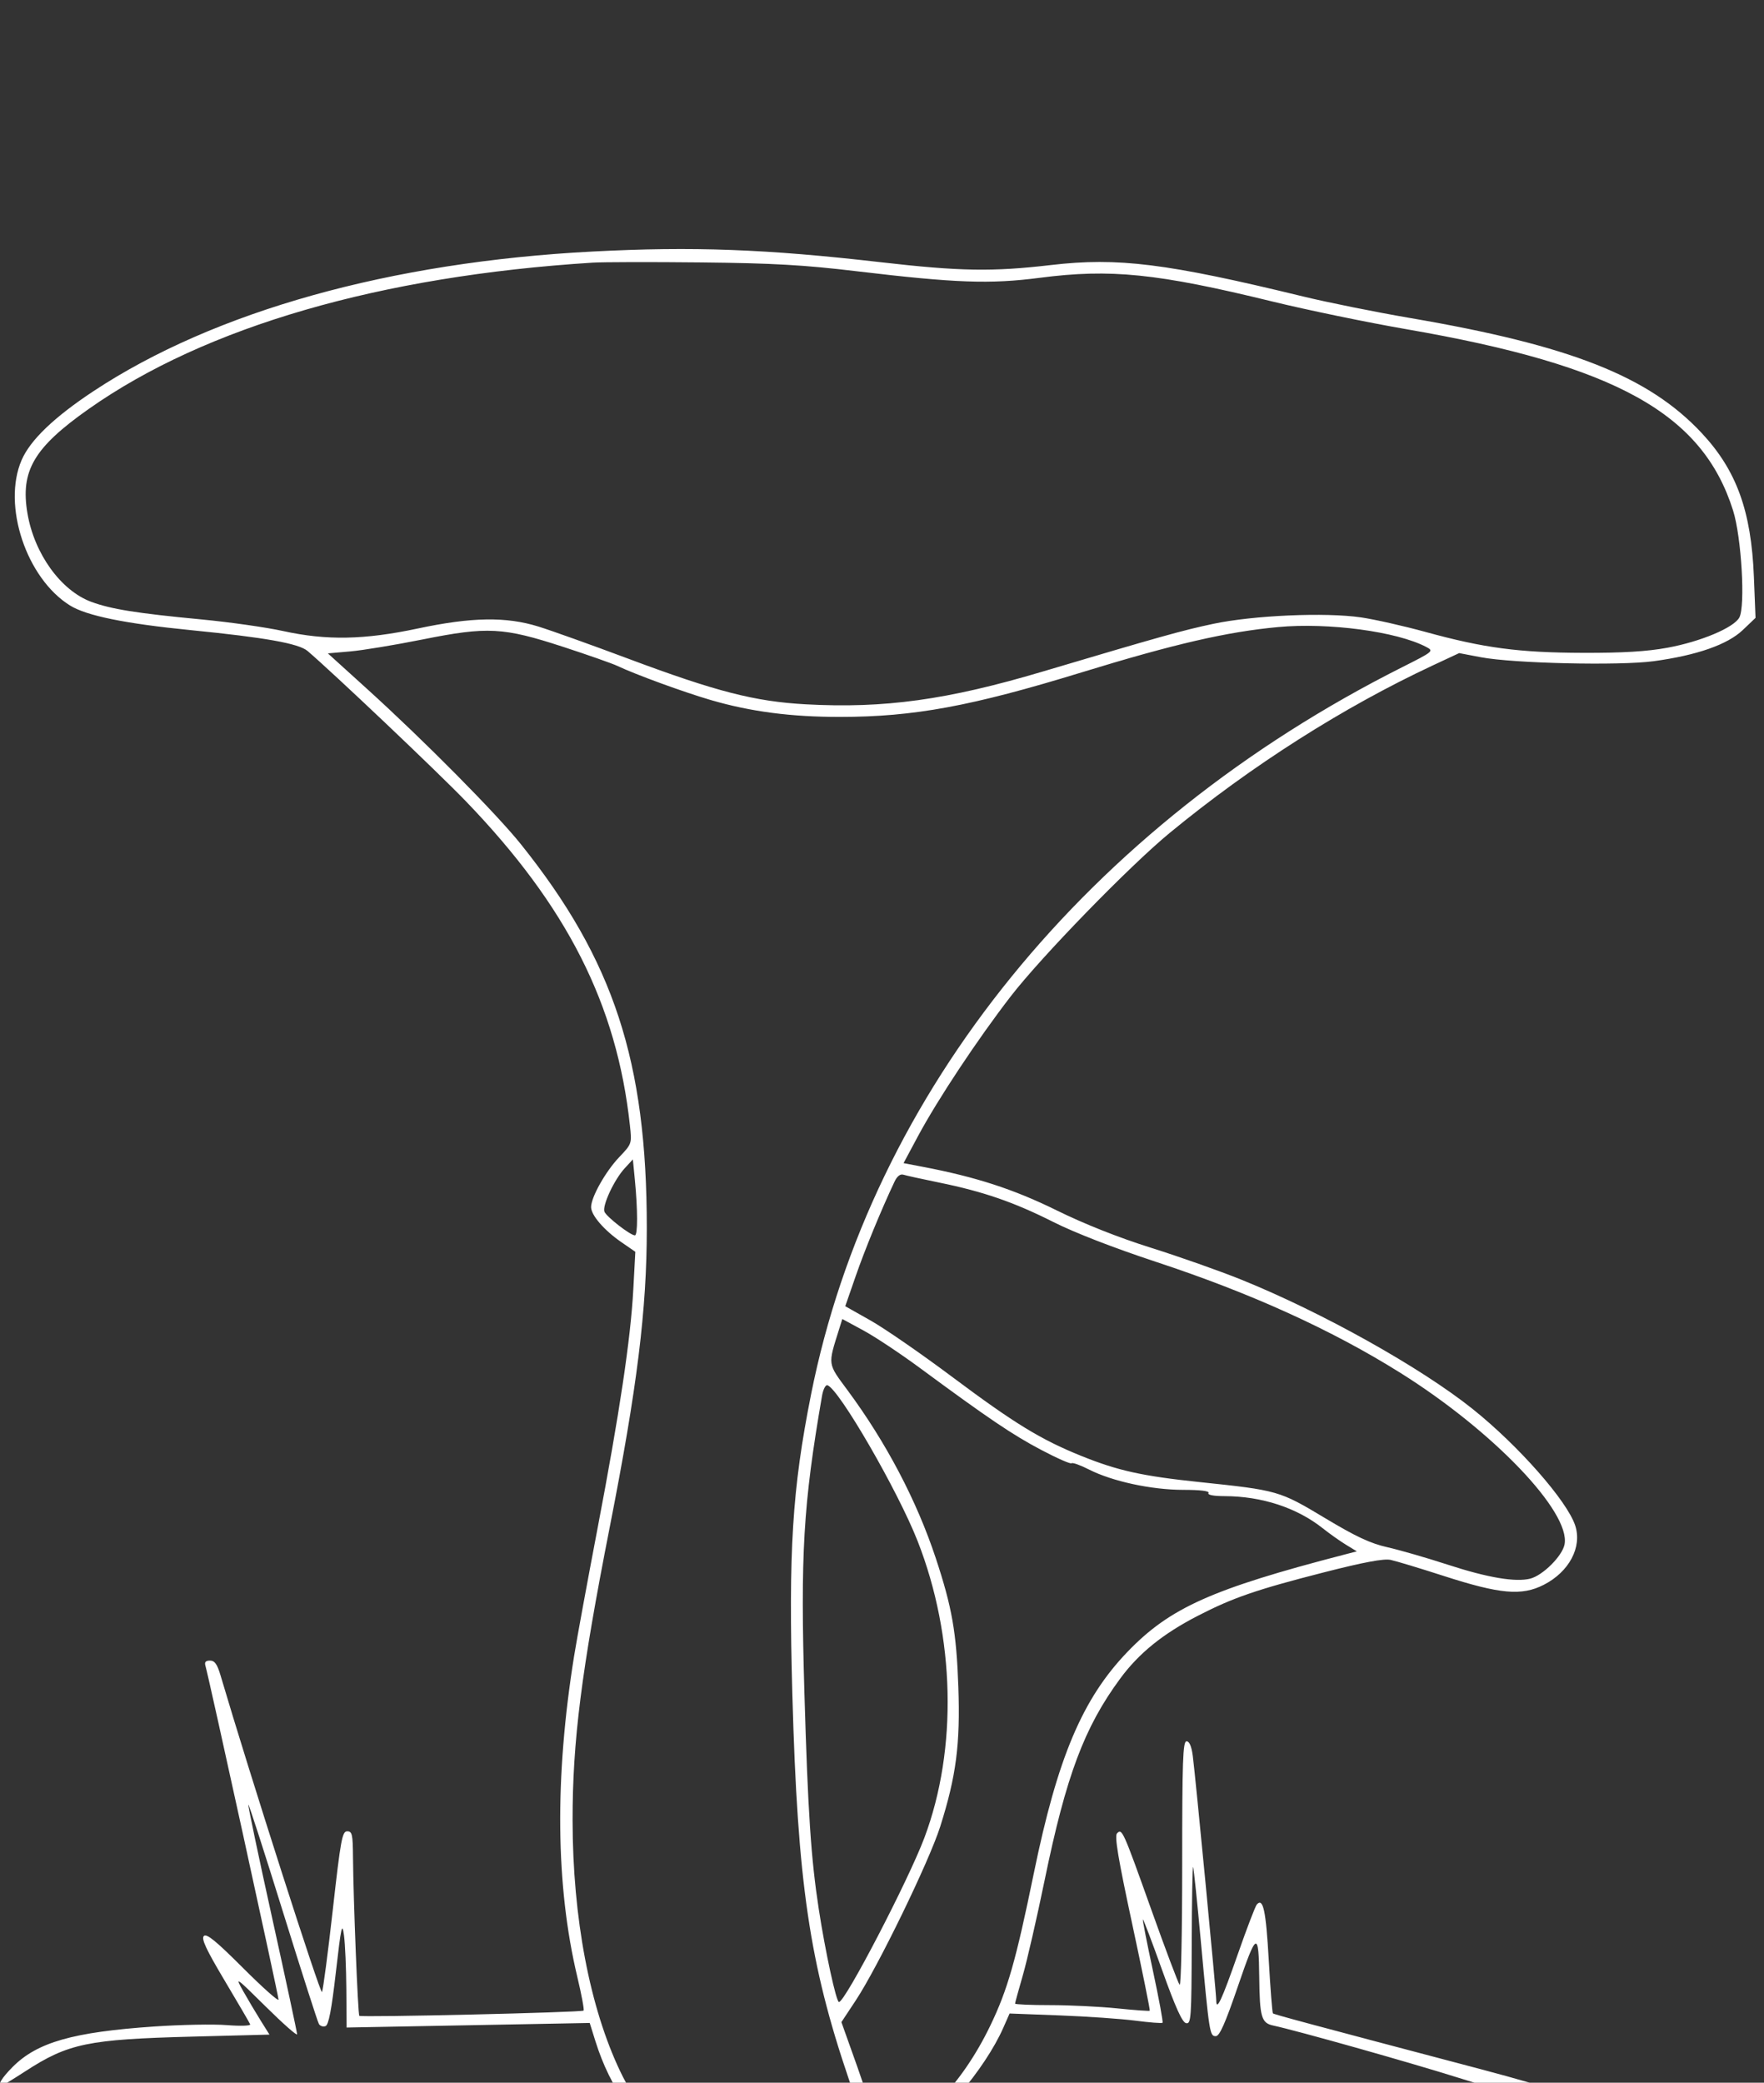 <?xml version="1.0" encoding="UTF-8"?> <svg xmlns="http://www.w3.org/2000/svg" width="310" height="366" viewBox="0 0 310 366" fill="none"><rect x="0" y="0" width="310" height="366" fill="#333333" stroke="none"/> <g clip-path="url(#clip0_2100_2)"> <path fill-rule="evenodd" clip-rule="evenodd" d="M104.149 44.2C68.635 46.043 37.674 54.703 16.443 68.731C9.513 73.31 5.316 77.333 3.795 80.858C0.361 88.815 4.637 101.644 12.312 106.408C15.206 108.205 22.014 109.594 33.522 110.735C46.619 112.033 52.508 113.084 54.049 114.398C58.566 118.252 76.968 135.717 81.855 140.788C99.643 159.248 108.39 176.517 110.694 197.727C111.05 200.997 111.049 201.002 108.818 203.347C106.42 205.867 103.877 210.384 103.877 212.122C103.877 213.545 106.158 216.19 109.186 218.279L111.649 219.98L111.297 226.557C110.827 235.319 108.873 248.378 104.981 268.743C103.216 277.984 101.377 288 100.894 291C97.455 312.383 97.645 331.423 101.455 347.4C102.199 350.52 102.695 353.186 102.557 353.324C102.234 353.649 63.455 354.55 63.146 354.24C62.897 353.99 62.093 333.802 62.035 326.318C62.004 322.354 61.883 321.818 61.017 321.818C60.136 321.818 59.873 323.243 58.487 335.591C57.636 343.166 56.78 349.676 56.585 350.059C56.315 350.59 43.886 311.801 38.753 294.409C38.172 292.442 37.727 291.818 36.905 291.818C36.125 291.818 35.903 292.085 36.113 292.773C36.65 294.535 48.947 350.695 48.947 351.388C48.947 351.765 46.137 349.263 42.702 345.827C37.953 341.078 36.305 339.734 35.824 340.216C35.343 340.699 36.221 342.579 39.486 348.061C41.848 352.026 43.865 355.483 43.968 355.743C44.071 356.003 42.235 356.062 39.889 355.875C37.543 355.688 31.78 355.798 27.084 356.121C12.826 357.099 6.542 358.894 2.231 363.217C0.272 365.182 -0.537 366.545 0.255 366.545C0.395 366.545 2.274 365.401 4.431 364.001C12.014 359.082 15.431 358.373 33.875 357.895L47.356 357.545L45.82 355.091C44.974 353.741 43.59 351.409 42.742 349.909C41.253 347.272 41.383 347.361 46.706 352.626C49.734 355.621 52.211 357.806 52.211 357.483C52.211 357.16 50.244 347.989 47.84 337.104C45.436 326.218 43.548 317.233 43.644 317.137C43.74 317.041 46.479 325.526 49.73 335.994C52.982 346.462 55.824 355.322 56.046 355.683C56.269 356.045 56.794 356.209 57.211 356.048C57.757 355.838 58.267 353.174 59.027 346.56C59.951 338.506 60.128 337.702 60.45 340.091C60.652 341.591 60.838 345.852 60.864 349.56L60.912 356.302L82.274 355.901L103.636 355.5L104.639 358.705C107.261 367.082 111.955 373.54 117.344 376.185C119.833 377.406 121.045 377.65 124.482 377.62C126.971 377.6 129.924 377.169 131.886 376.541C134.849 375.592 135.424 375.566 138.14 376.253C140.065 376.741 144.015 376.999 149.217 376.978C156.403 376.949 157.582 376.811 159.822 375.737C164.835 373.333 173.115 363.599 176.312 356.353L177.421 353.837L186.197 354.169C191.024 354.352 197.022 354.768 199.526 355.094C202.03 355.42 204.18 355.586 204.303 355.462C204.427 355.338 203.667 351.231 202.615 346.336C201.563 341.441 200.766 337.372 200.845 337.294C200.922 337.215 202.452 341.247 204.244 346.252C206.591 352.81 207.764 355.403 208.443 355.534C209.317 355.703 209.389 354.687 209.429 341.631C209.452 333.884 209.564 327.791 209.677 328.091C209.79 328.391 210.39 334.159 211.01 340.909C212.526 357.407 212.59 357.819 213.663 357.815C214.325 357.813 215.318 355.573 217.544 349.064C220.847 339.403 221.201 339.257 221.296 347.523C221.376 354.454 221.679 355.504 223.724 355.944C227.977 356.859 247.549 362.377 256.288 365.125C272.157 370.115 282.376 371.849 298.987 372.369C308.574 372.669 310 372.608 310 371.894C310 371.205 308.339 371.024 299.531 370.753C287.675 370.389 277.715 369.179 274.105 367.665C272.759 367.101 266.518 365.282 260.237 363.624C229.72 355.568 223.892 354.003 223.698 353.808C223.582 353.693 223.253 349.467 222.965 344.418C222.469 335.722 221.983 333.455 220.876 334.664C220.615 334.948 219.116 338.864 217.544 343.364C214.683 351.556 213.737 353.572 213.737 351.48C213.737 350.174 210.105 312.344 209.619 308.591C209.399 306.888 209.022 306 208.519 306C207.875 306 207.754 309.412 207.754 327.655C207.754 339.565 207.552 349.076 207.304 348.791C207.056 348.506 204.831 342.605 202.359 335.678C197.318 321.551 197.196 321.28 196.302 322.177C195.836 322.644 196.5 326.608 198.947 337.991C200.743 346.346 202.143 353.255 202.056 353.345C201.97 353.435 199.398 353.251 196.34 352.936C193.282 352.621 187.991 352.364 184.583 352.364C181.174 352.364 178.386 352.245 178.386 352.099C178.386 351.953 179.001 349.706 179.753 347.105C180.504 344.504 182.222 337.012 183.571 330.458C187.355 312.062 190.541 303.555 196.861 294.979C200.141 290.527 204.344 287.125 210.474 283.961C216.645 280.776 220.823 279.337 232.692 276.305C239.707 274.514 243.182 273.865 244.385 274.121C245.326 274.321 249.523 275.59 253.711 276.941C263.622 280.138 267.407 280.477 271.273 278.512C275.754 276.235 278.071 271.879 276.821 268.079C275.399 263.759 266.853 254.048 258.811 247.614C249.664 240.297 232.287 230.585 218.088 224.854C214.349 223.345 207.251 220.84 202.316 219.287C196.547 217.472 190.6 215.114 185.663 212.684C178.161 208.991 171.524 206.833 162.196 205.051L158.787 204.4L161.303 199.7C164.76 193.244 171.813 182.607 177.619 175.093C183.051 168.063 198.533 152.149 205.579 146.353C219.935 134.542 236.036 124.297 251.83 116.919L256.43 114.771L260.237 115.496C265.931 116.582 284.587 117.01 290.607 116.193C298.185 115.165 303.586 113.277 306.268 110.719L308.511 108.578L308.222 101.335C307.76 89.797 305.172 82.663 299.078 76.129C289.764 66.143 276.03 60.716 247.88 55.897C241.814 54.858 233.302 53.146 228.965 52.09C205.027 46.268 196.47 45.201 184.701 46.574C174.386 47.776 168.712 47.682 154.728 46.074C134.62 43.762 121.759 43.286 104.149 44.2ZM104.149 46.156C66.831 48.507 36.123 57.417 15.628 71.842C5.954 78.65 3.554 82.733 4.825 90.22C6.028 97.306 10.682 103.766 16.017 105.754C19.482 107.045 24.039 107.775 35.351 108.848C40.286 109.317 46.772 110.238 49.763 110.895C57.392 112.573 64.022 112.447 73.421 110.449C82.905 108.432 88.924 108.335 94.632 110.108C96.875 110.805 103.942 113.333 110.338 115.727C125.839 121.529 132.641 123.279 141.594 123.769C155.409 124.526 166.483 122.996 183.211 118.021C203.933 111.859 207.812 110.773 213.193 109.632C220.274 108.13 232.923 107.578 239.187 108.496C241.59 108.849 246.696 110.001 250.536 111.057C260.792 113.877 266.92 114.691 278.184 114.725C285.164 114.747 289.423 114.49 293.023 113.829C298.879 112.755 304.713 110.3 305.669 108.509C306.746 106.49 306.039 94.399 304.57 89.727C299.207 72.668 284.018 64.233 247.184 57.857C240.304 56.666 229.658 54.466 223.526 52.967C203.372 48.04 195.147 47.204 182.737 48.818C174.003 49.954 167.924 49.738 150.649 47.677C141.21 46.551 135.917 46.251 123.184 46.117C114.51 46.025 105.944 46.043 104.149 46.156ZM224.614 110.195C215.62 111.028 206.328 113.17 190.079 118.159C170.689 124.112 160.6 125.973 147.658 125.986C139.037 125.995 131.923 125.066 124.894 123.014C120.161 121.632 111.709 118.544 108.5 117.023C107.603 116.599 103.32 115.093 98.983 113.677C88.415 110.229 85.681 110.085 74.237 112.379C69.451 113.338 63.753 114.28 61.576 114.471L57.617 114.818L64.538 121.091C74.509 130.128 87.246 142.99 91.546 148.364C107.841 168.729 113.667 186.488 113.667 215.8C113.667 230.191 111.982 243.786 107.154 268.364C102.159 293.796 100.611 306.013 100.625 319.909C100.643 337.061 103.649 352.849 109.037 364.091C111.396 369.011 114.174 372.219 117.671 374.06C120.068 375.323 121.082 375.524 124.816 375.479C127.662 375.445 130.201 375.053 132.158 374.347C134.884 373.364 135.39 373.336 137.868 374.025C141.517 375.041 150.355 375.228 151.278 374.309C151.84 373.75 151.436 372.04 149.147 365.309C142.25 345.022 140.168 330.851 139.25 297.928C138.542 272.565 139.219 261.667 142.537 245.024C153.12 191.937 191.267 144.995 246.346 117.284C251.932 114.473 252.008 114.409 250.638 113.689C245.486 110.981 233.502 109.373 224.614 110.195ZM109.788 205.297C107.938 207.304 105.813 211.861 106.225 212.937C106.562 213.817 110.777 217.091 111.573 217.091C112.089 217.091 112.085 212.641 111.564 207.281L111.219 203.744L109.788 205.297ZM157.191 207.674C154.834 212.682 152.019 219.526 150.403 224.181L148.543 229.543L152.995 232.057C155.444 233.439 161.853 237.864 167.237 241.891C178.271 250.143 182.883 252.968 190.032 255.854C196.439 258.44 200.746 259.394 210.746 260.441C224.583 261.892 224.846 261.967 232.806 266.747C238.282 270.037 240.822 271.225 243.825 271.901C245.972 272.385 250.787 273.777 254.526 274.994C261.428 277.241 266.331 278.069 268.904 277.421C271.132 276.86 274.571 273.429 274.953 271.385C276.017 265.693 262.381 251.453 246.096 241.253C234.008 233.682 219.847 227.251 203.132 221.74C195.786 219.319 188.832 216.619 185.119 214.748C178.206 211.262 172.832 209.405 165.061 207.817C162.07 207.205 159.236 206.584 158.762 206.435C158.204 206.261 157.651 206.697 157.191 207.674ZM147.463 233.578C145.463 239.96 145.401 239.516 148.959 244.329C155.74 253.501 161.104 263.713 164.45 273.818C167.307 282.446 168.083 286.874 168.417 296.455C168.768 306.511 168.04 312.117 165.23 320.99C163.305 327.071 154.267 345.671 150.387 351.538L147.866 355.349L150.686 363.266C152.237 367.619 153.622 372.091 153.764 373.203C154.011 375.139 154.094 375.21 155.735 374.897C161.806 373.742 169.09 366.211 174.019 355.994C177.067 349.675 178.518 344.597 181.682 329.182C185.86 308.83 190.232 298.5 198.153 290.269C205.59 282.538 212.963 279.235 236.287 273.182L238.443 272.623L236.522 271.448C235.466 270.801 233.64 269.507 232.464 268.573C227.911 264.954 221.756 262.938 215.2 262.918C213.235 262.913 212.168 262.703 212.377 262.364C212.591 262.016 210.977 261.817 207.922 261.814C202.36 261.81 195.473 260.323 191.381 258.243C189.858 257.469 188.474 256.973 188.307 257.141C188.139 257.309 185.718 256.241 182.926 254.767C177.915 252.121 173.689 249.264 161.616 240.362C158.225 237.861 153.78 234.91 151.737 233.804L148.023 231.792L147.463 233.578ZM144.459 245.297C141.149 264.457 140.644 273.035 141.37 297.706C141.981 318.456 142.525 326.623 143.882 335.455C145.04 342.989 146.958 351.818 147.438 351.818C148.517 351.818 159.649 330.409 162.451 322.945C168.298 307.363 167.848 287.618 161.26 270.818C157.797 261.985 147.46 244.115 145.419 243.433C145.084 243.321 144.657 244.149 144.459 245.297Z" fill="white"></path> </g> <defs> <clipPath id="clip0_2100_2"> <rect width="310" height="366" fill="white"></rect> </clipPath> </defs> </svg> 